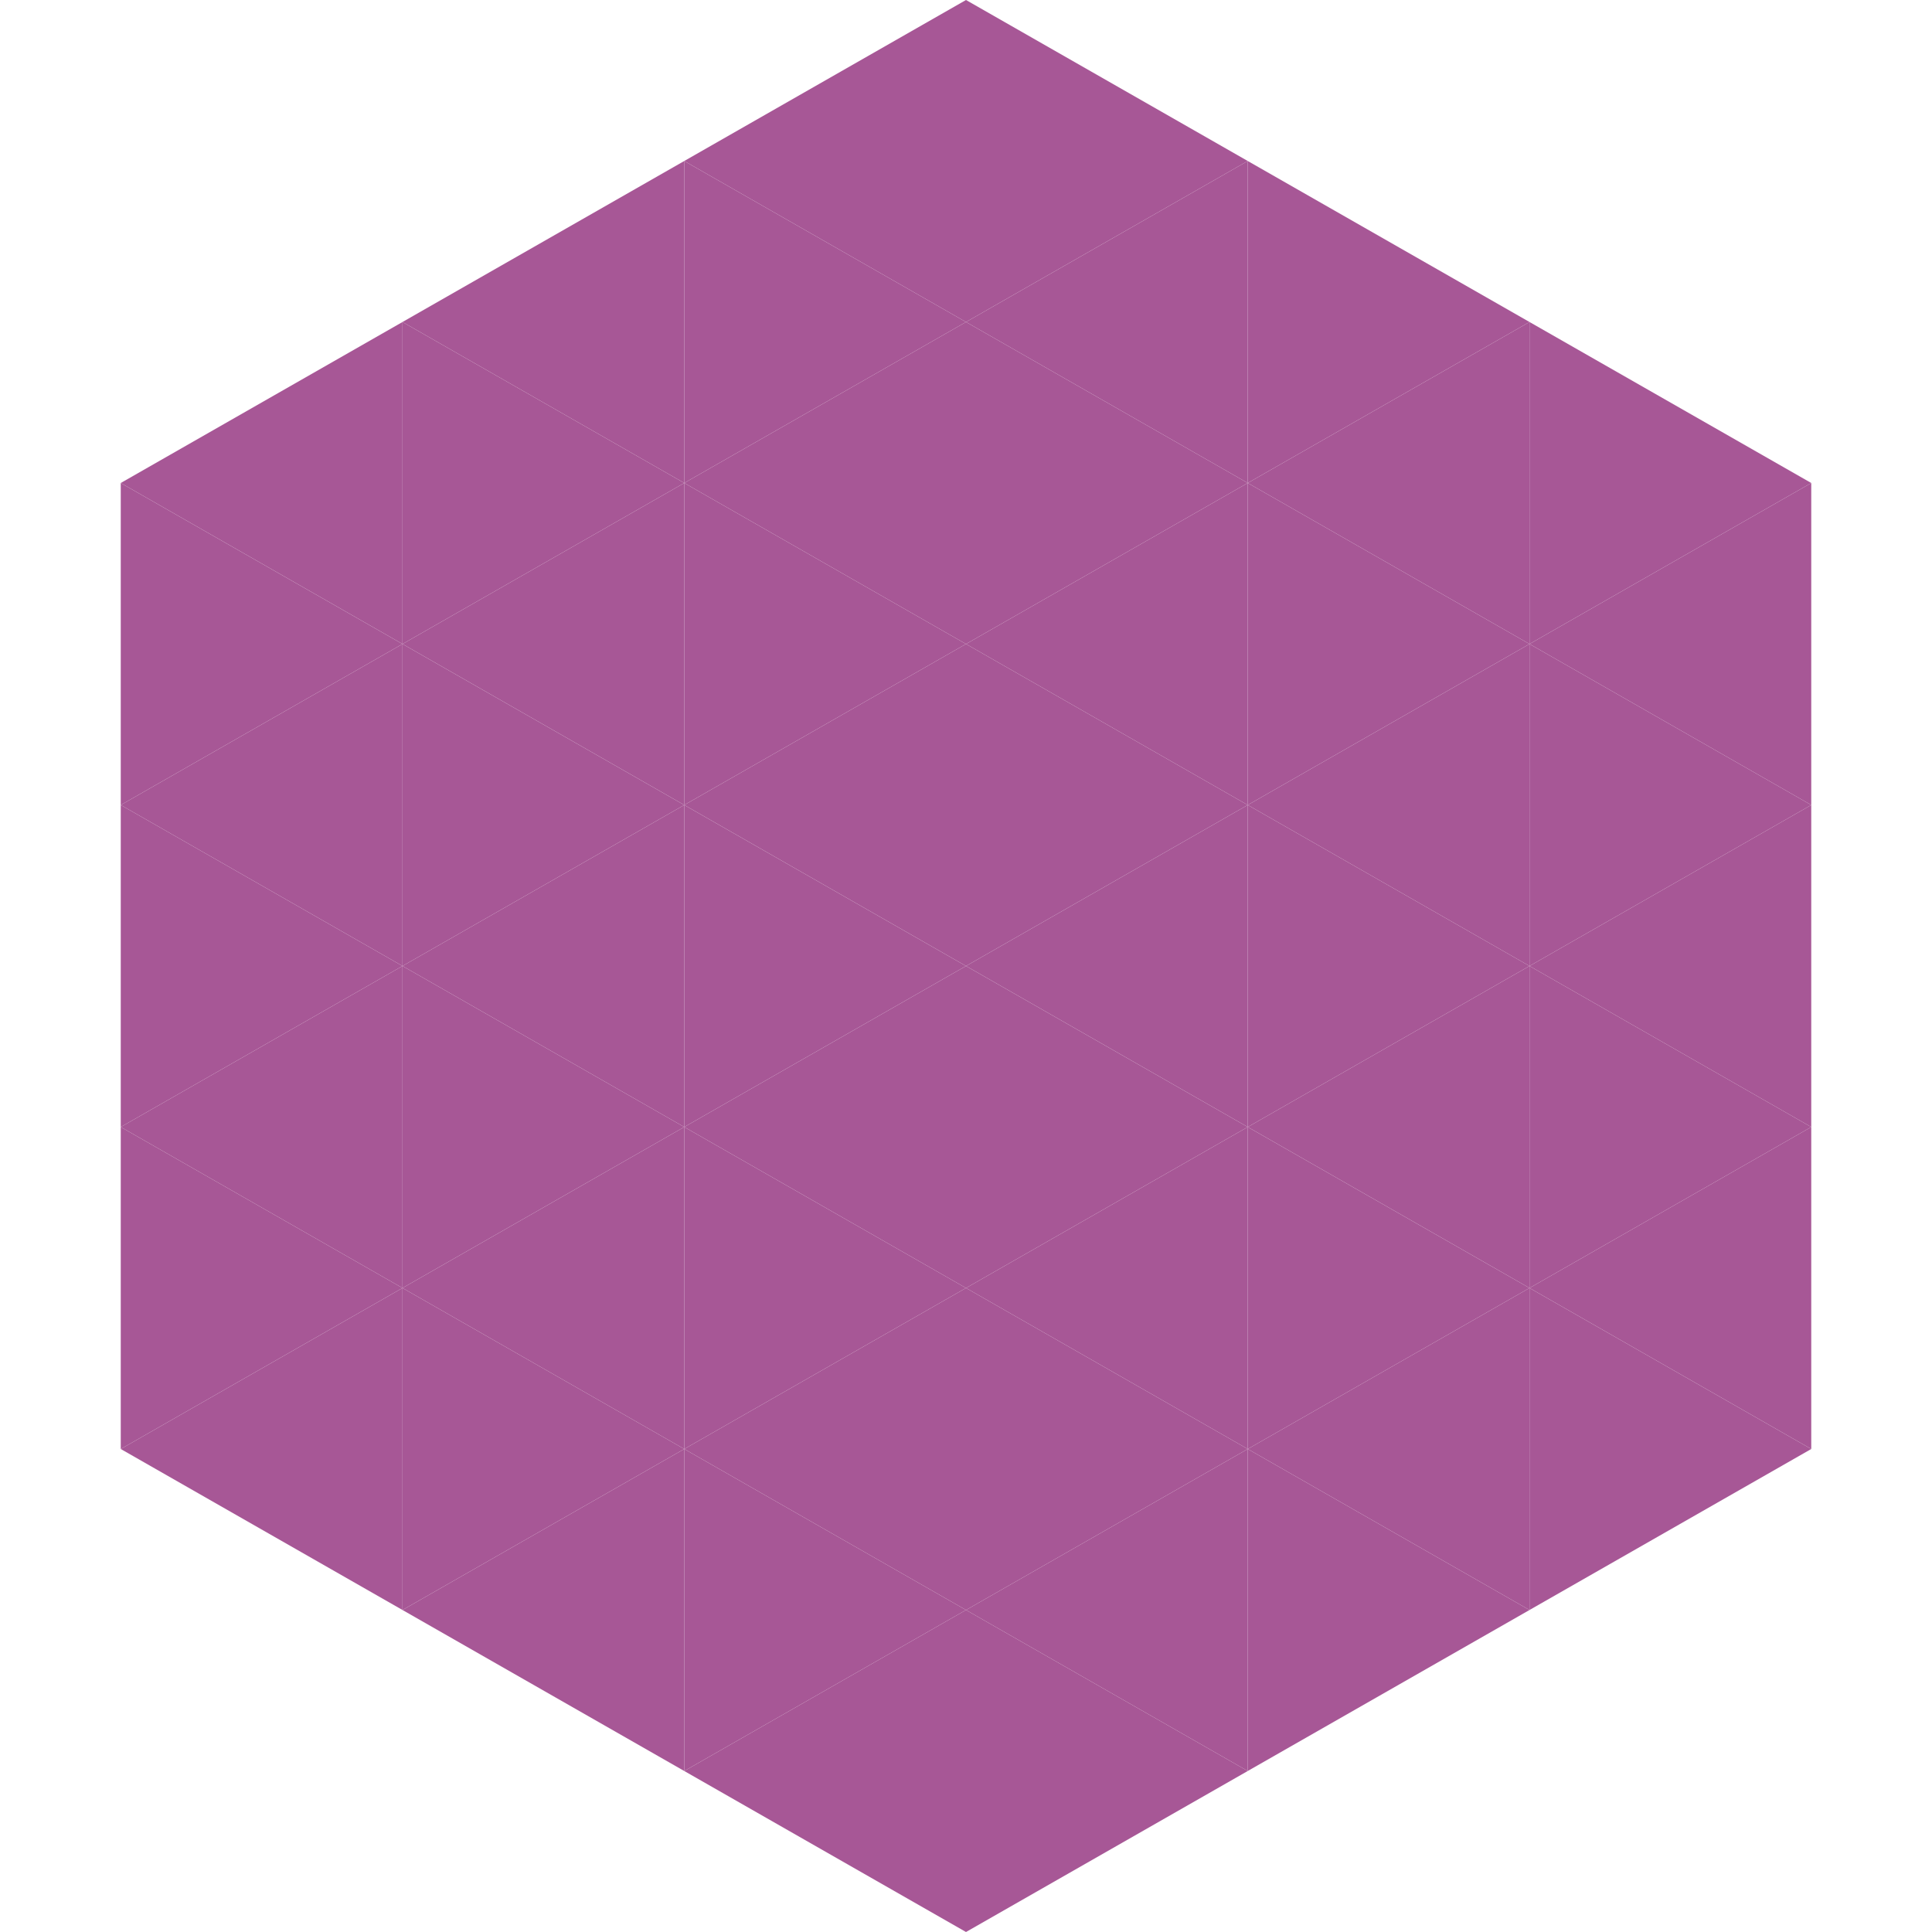 <?xml version="1.0"?>
<!-- Generated by SVGo -->
<svg width="240" height="240"
     xmlns="http://www.w3.org/2000/svg"
     xmlns:xlink="http://www.w3.org/1999/xlink">
<polygon points="50,40 15,60 50,80" style="fill:rgb(167,87,150)" />
<polygon points="190,40 225,60 190,80" style="fill:rgb(167,87,150)" />
<polygon points="15,60 50,80 15,100" style="fill:rgb(167,87,150)" />
<polygon points="225,60 190,80 225,100" style="fill:rgb(167,87,150)" />
<polygon points="50,80 15,100 50,120" style="fill:rgb(167,87,150)" />
<polygon points="190,80 225,100 190,120" style="fill:rgb(167,87,150)" />
<polygon points="15,100 50,120 15,140" style="fill:rgb(167,87,150)" />
<polygon points="225,100 190,120 225,140" style="fill:rgb(167,87,150)" />
<polygon points="50,120 15,140 50,160" style="fill:rgb(167,87,150)" />
<polygon points="190,120 225,140 190,160" style="fill:rgb(167,87,150)" />
<polygon points="15,140 50,160 15,180" style="fill:rgb(167,87,150)" />
<polygon points="225,140 190,160 225,180" style="fill:rgb(167,87,150)" />
<polygon points="50,160 15,180 50,200" style="fill:rgb(167,87,150)" />
<polygon points="190,160 225,180 190,200" style="fill:rgb(167,87,150)" />
<polygon points="15,180 50,200 15,220" style="fill:rgb(255,255,255); fill-opacity:0" />
<polygon points="225,180 190,200 225,220" style="fill:rgb(255,255,255); fill-opacity:0" />
<polygon points="50,0 85,20 50,40" style="fill:rgb(255,255,255); fill-opacity:0" />
<polygon points="190,0 155,20 190,40" style="fill:rgb(255,255,255); fill-opacity:0" />
<polygon points="85,20 50,40 85,60" style="fill:rgb(167,87,150)" />
<polygon points="155,20 190,40 155,60" style="fill:rgb(167,87,150)" />
<polygon points="50,40 85,60 50,80" style="fill:rgb(167,87,150)" />
<polygon points="190,40 155,60 190,80" style="fill:rgb(167,87,150)" />
<polygon points="85,60 50,80 85,100" style="fill:rgb(167,87,150)" />
<polygon points="155,60 190,80 155,100" style="fill:rgb(167,87,150)" />
<polygon points="50,80 85,100 50,120" style="fill:rgb(167,87,150)" />
<polygon points="190,80 155,100 190,120" style="fill:rgb(167,87,150)" />
<polygon points="85,100 50,120 85,140" style="fill:rgb(167,87,150)" />
<polygon points="155,100 190,120 155,140" style="fill:rgb(167,87,150)" />
<polygon points="50,120 85,140 50,160" style="fill:rgb(167,87,150)" />
<polygon points="190,120 155,140 190,160" style="fill:rgb(167,87,150)" />
<polygon points="85,140 50,160 85,180" style="fill:rgb(167,87,150)" />
<polygon points="155,140 190,160 155,180" style="fill:rgb(167,87,150)" />
<polygon points="50,160 85,180 50,200" style="fill:rgb(167,87,150)" />
<polygon points="190,160 155,180 190,200" style="fill:rgb(167,87,150)" />
<polygon points="85,180 50,200 85,220" style="fill:rgb(167,87,150)" />
<polygon points="155,180 190,200 155,220" style="fill:rgb(167,87,150)" />
<polygon points="120,0 85,20 120,40" style="fill:rgb(167,87,150)" />
<polygon points="120,0 155,20 120,40" style="fill:rgb(167,87,150)" />
<polygon points="85,20 120,40 85,60" style="fill:rgb(167,87,150)" />
<polygon points="155,20 120,40 155,60" style="fill:rgb(167,87,150)" />
<polygon points="120,40 85,60 120,80" style="fill:rgb(167,87,150)" />
<polygon points="120,40 155,60 120,80" style="fill:rgb(167,87,150)" />
<polygon points="85,60 120,80 85,100" style="fill:rgb(167,87,150)" />
<polygon points="155,60 120,80 155,100" style="fill:rgb(167,87,150)" />
<polygon points="120,80 85,100 120,120" style="fill:rgb(167,87,150)" />
<polygon points="120,80 155,100 120,120" style="fill:rgb(167,87,150)" />
<polygon points="85,100 120,120 85,140" style="fill:rgb(167,87,150)" />
<polygon points="155,100 120,120 155,140" style="fill:rgb(167,87,150)" />
<polygon points="120,120 85,140 120,160" style="fill:rgb(167,87,150)" />
<polygon points="120,120 155,140 120,160" style="fill:rgb(167,87,150)" />
<polygon points="85,140 120,160 85,180" style="fill:rgb(167,87,150)" />
<polygon points="155,140 120,160 155,180" style="fill:rgb(167,87,150)" />
<polygon points="120,160 85,180 120,200" style="fill:rgb(167,87,150)" />
<polygon points="120,160 155,180 120,200" style="fill:rgb(167,87,150)" />
<polygon points="85,180 120,200 85,220" style="fill:rgb(167,87,150)" />
<polygon points="155,180 120,200 155,220" style="fill:rgb(167,87,150)" />
<polygon points="120,200 85,220 120,240" style="fill:rgb(167,87,150)" />
<polygon points="120,200 155,220 120,240" style="fill:rgb(167,87,150)" />
<polygon points="85,220 120,240 85,260" style="fill:rgb(255,255,255); fill-opacity:0" />
<polygon points="155,220 120,240 155,260" style="fill:rgb(255,255,255); fill-opacity:0" />
</svg>
